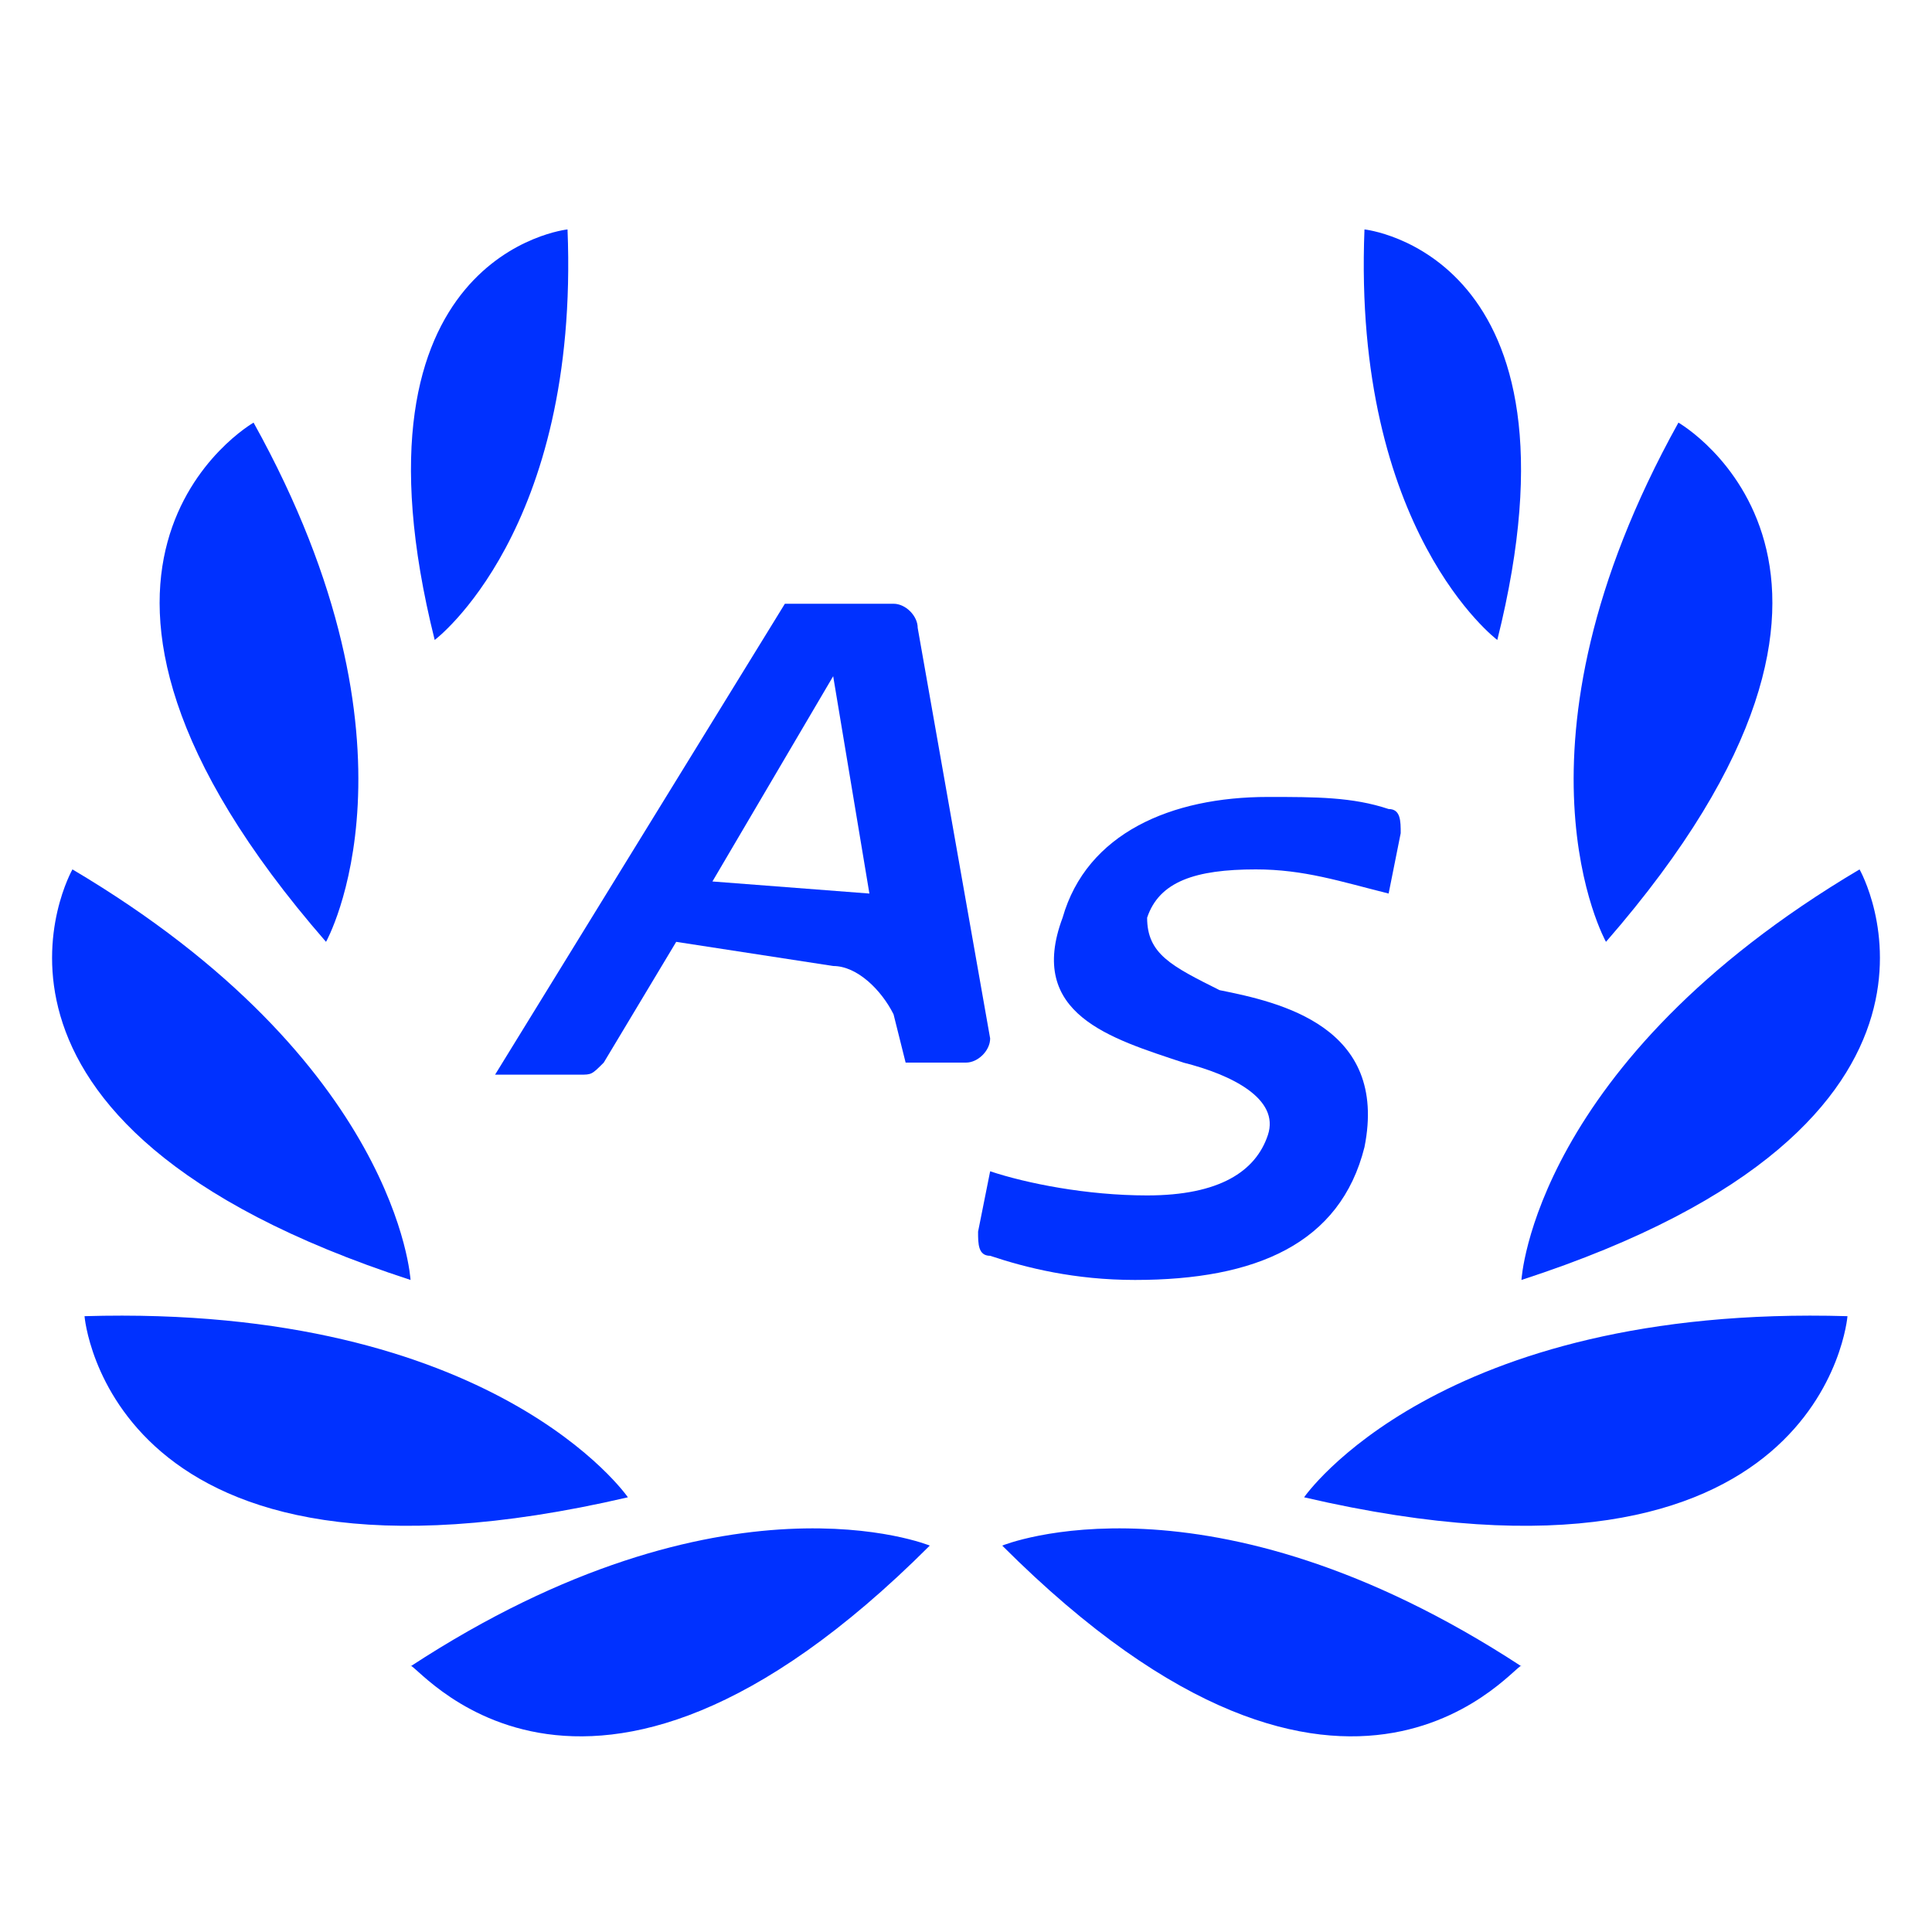 <?xml version="1.0" encoding="utf-8"?>
<!-- Generator: Adobe Illustrator 28.0.0, SVG Export Plug-In . SVG Version: 6.00 Build 0)  -->
<svg version="1.1" id="Camada_1" xmlns="http://www.w3.org/2000/svg" xmlns:xlink="http://www.w3.org/1999/xlink" x="0px" y="0px"
	 viewBox="0 0 16 16" style="enable-background:new 0 0 16 16;" xml:space="preserve">
<style type="text/css">
	.st0{fill:#0031FF;}
</style>
<g>
	<path class="st0" d="M13.3,7.8c0,0-0.9-1.6,0.6-4.3C13.9,3.5,16,4.7,13.3,7.8"/>
	<path class="st0" d="M12.4,5.3c0,0-1.2-0.9-1.1-3.4C11.3,1.9,13.2,2.1,12.4,5.3"/>
	<path class="st0" d="M12.6,10.6c0,0,0.1-1.8,2.8-3.4C15.4,7.2,16.6,9.3,12.6,10.6"/>
	<path class="st0" d="M10.8,12.4c0,0,1.1-1.6,4.5-1.5C15.3,10.9,15.1,13.4,10.8,12.4"/>
	<path class="st0" d="M8.3,12.8c0,0,1.7-0.7,4.3,1C12.6,13.7,11.2,15.7,8.3,12.8"/>
	<path class="st0" d="M2.7,7.8c0,0,0.9-1.6-0.6-4.3C2.1,3.5,0,4.7,2.7,7.8"/>
	<path class="st0" d="M3.6,5.3c0,0,1.2-0.9,1.1-3.4C4.7,1.9,2.8,2.1,3.6,5.3"/>
	<path class="st0" d="M3.4,10.6c0,0-0.1-1.8-2.8-3.4C0.6,7.2-0.6,9.3,3.4,10.6"/>
	<path class="st0" d="M5.2,12.4c0,0-1.1-1.6-4.5-1.5C0.7,10.9,0.9,13.4,5.2,12.4"/>
	<path class="st0" d="M7.7,12.8c0,0-1.7-0.7-4.3,1C3.4,13.7,4.8,15.7,7.7,12.8"/>
	<path class="st0" d="M7.6,5.2C7.6,5.1,7.5,5,7.4,5H6.5L4.1,8.9h0.7c0.1,0,0.1,0,0.2-0.1l0.6-1L6.9,8c0.2,0,0.4,0.2,0.5,0.4l0.1,0.4
		H8c0.1,0,0.2-0.1,0.2-0.2L7.6,5.2L7.6,5.2z M5.9,7.3l1-1.7h0l0.3,1.8L5.9,7.3L5.9,7.3z"/>
	<path class="st0" d="M10.4,7.2c0.4,0,0.7,0.1,1.1,0.2l0.1-0.5c0-0.1,0-0.2-0.1-0.2c-0.3-0.1-0.6-0.1-1-0.1c-0.8,0-1.5,0.3-1.7,1
		C8.5,8.4,9.2,8.6,9.8,8.8c0.4,0.1,0.8,0.3,0.7,0.6c-0.1,0.3-0.4,0.5-1,0.5C9,9.9,8.5,9.8,8.2,9.7l-0.1,0.5c0,0.1,0,0.2,0.1,0.2
		c0.3,0.1,0.7,0.2,1.2,0.2c1,0,1.7-0.3,1.9-1.1c0.2-1-0.7-1.2-1.2-1.3C9.7,8,9.5,7.9,9.5,7.6C9.6,7.3,9.9,7.2,10.4,7.2"/>
</g>
</svg>

